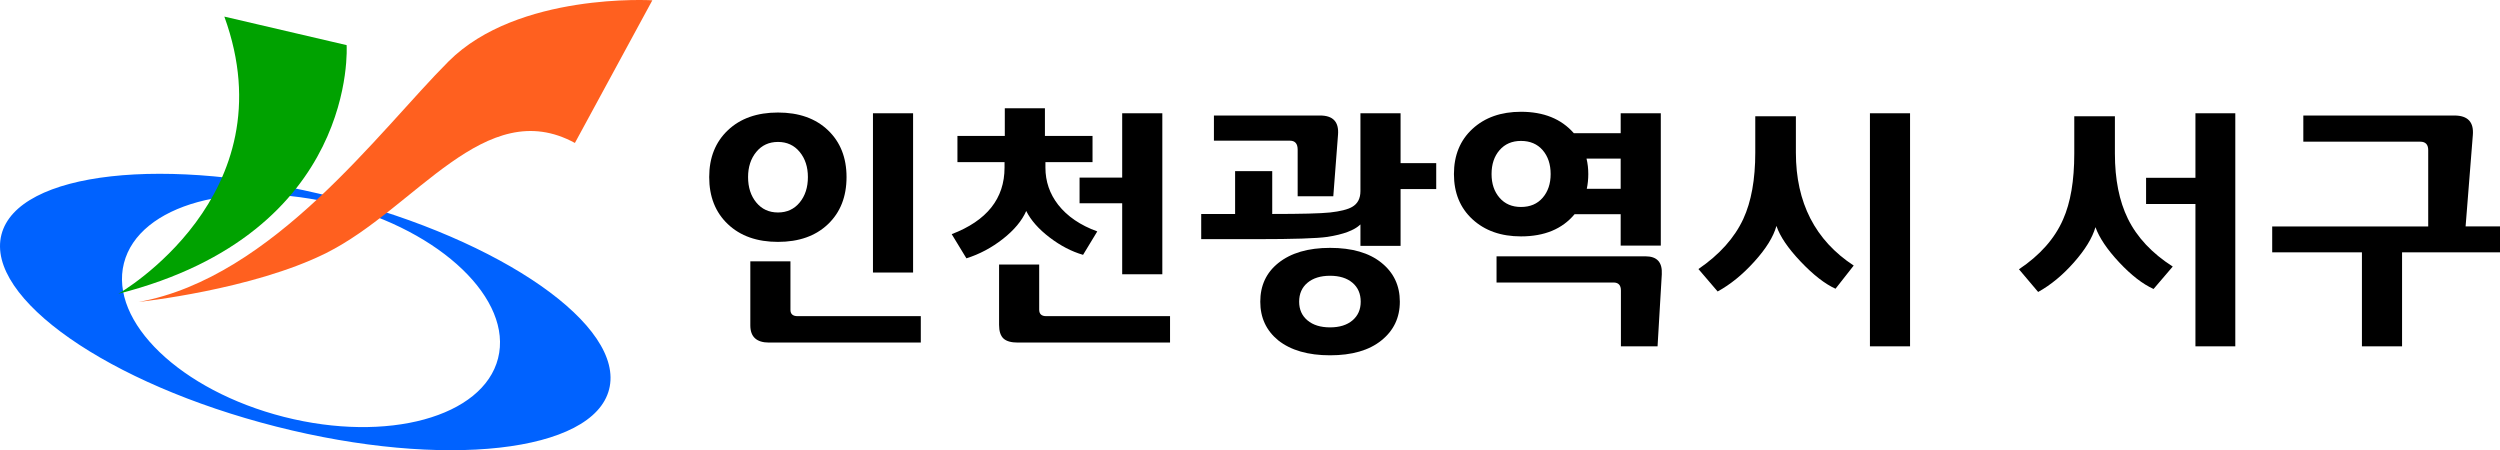 <?xml version="1.0" encoding="utf-8"?>
<!-- Generator: Adobe Illustrator 16.0.0, SVG Export Plug-In . SVG Version: 6.00 Build 0)  -->
<!DOCTYPE svg PUBLIC "-//W3C//DTD SVG 1.1//EN" "http://www.w3.org/Graphics/SVG/1.1/DTD/svg11.dtd">
<svg version="1.1" id="레이어_1" xmlns="http://www.w3.org/2000/svg" xmlns:xlink="http://www.w3.org/1999/xlink" x="0px"
	 y="0px" width="200px" height="36.018px" viewBox="0 0 200 36.018" enable-background="new 0 0 200 36.018" xml:space="preserve">
<g>
	<defs>
		<rect id="SVGID_1_" y="0" width="200" height="36.018"/>
	</defs>
	<clipPath id="SVGID_2_">
		<use xlink:href="#SVGID_1_"  overflow="visible"/>
	</clipPath>
	<path clip-path="url(#SVGID_2_)" d="M67.723,14.166c0,1.569-0.496,2.825-1.485,3.769c-0.991,0.944-2.324,1.416-3.999,1.416
		c-1.675,0-3.011-0.472-4.007-1.416c-0.998-0.944-1.496-2.2-1.496-3.769c0-1.555,0.498-2.804,1.496-3.748
		c0.996-0.944,2.332-1.416,4.007-1.416c1.675,0,3.008,0.472,3.999,1.416C67.227,11.362,67.723,12.61,67.723,14.166 M64.632,14.166
		c0-0.81-0.22-1.481-0.658-2.013c-0.439-0.532-1.017-0.798-1.735-0.798c-0.718,0-1.296,0.266-1.735,0.798
		c-0.438,0.532-0.658,1.203-0.658,2.013c0,0.825,0.22,1.503,0.658,2.034c0.439,0.532,1.017,0.798,1.735,0.798
		c0.718,0,1.296-0.266,1.735-0.798C64.412,15.668,64.632,14.991,64.632,14.166 M73.664,27.405H61.521
		c-0.997,0-1.495-0.459-1.495-1.375v-5.125h3.21v3.889c0,0.332,0.193,0.499,0.578,0.499h9.85V27.405z M73.047,21.803h-3.21V9.062
		h3.21V21.803z"/>
	<path clip-path="url(#SVGID_2_)" d="M87.782,18.513l-1.137,1.874c-0.918-0.266-1.811-0.73-2.682-1.396
		c-0.871-0.664-1.493-1.369-1.865-2.113c-0.345,0.784-0.967,1.528-1.863,2.233c-0.898,0.705-1.872,1.223-2.922,1.555l-1.177-1.934
		c2.818-1.077,4.227-2.851,4.227-5.324V12.97h-3.768v-2.094h3.789V8.663h3.21v2.213h3.808v2.094h-3.768v0.438
		c0,1.104,0.339,2.094,1.018,2.971C85.382,17.31,86.425,18.021,87.782,18.513 M93.603,27.405H81.421
		c-0.532,0-0.914-0.109-1.147-0.328c-0.232-0.22-0.348-0.582-0.348-1.087v-4.826h3.209v3.609c0,0.346,0.187,0.519,0.559,0.519h9.909
		V27.405z M92.986,21.942h-3.211V16.26h-3.41v-2.054h3.41V9.062h3.211V21.942z"/>
	<path clip-path="url(#SVGID_2_)" d="M114.898,15.123h-2.852v4.547h-3.211v-1.715c-0.478,0.465-1.362,0.798-2.65,0.997
		c-0.852,0.12-2.72,0.18-5.602,0.18h-4.487v-2.014h2.712v-3.429h2.97v3.429c2.325,0,3.867-0.039,4.625-0.119
		c0.824-0.093,1.409-0.239,1.755-0.439c0.452-0.252,0.677-0.678,0.677-1.276V9.062h3.211v3.988h2.852V15.123z M107.042,10.776
		l-0.378,4.924h-2.851v-3.728c0-0.478-0.207-0.717-0.619-0.717h-6.08V9.241h8.493C106.645,9.241,107.122,9.752,107.042,10.776
		 M111.987,24.136c0,1.275-0.491,2.31-1.477,3.1c-0.982,0.792-2.352,1.188-4.106,1.188s-3.137-0.398-4.146-1.196
		c-0.958-0.785-1.436-1.815-1.436-3.091c0-1.29,0.478-2.32,1.436-3.091c1.009-0.811,2.391-1.217,4.146-1.217
		s3.124,0.396,4.106,1.187C111.496,21.807,111.987,22.846,111.987,24.136 M108.857,24.136c0-0.638-0.221-1.144-0.659-1.516
		c-0.438-0.371-1.037-0.559-1.794-0.559c-0.758,0-1.359,0.188-1.804,0.559c-0.445,0.372-0.668,0.878-0.668,1.516
		c0,0.625,0.223,1.124,0.668,1.496c0.444,0.372,1.046,0.558,1.804,0.558c0.757,0,1.355-0.186,1.794-0.558
		S108.857,24.761,108.857,24.136"/>
	<path clip-path="url(#SVGID_2_)" d="M132.863,19.649h-3.209v-2.512h-3.688c-0.985,1.183-2.413,1.774-4.287,1.774
		c-1.596,0-2.888-0.455-3.879-1.366c-0.99-0.91-1.485-2.116-1.485-3.619c0-1.501,0.495-2.708,1.485-3.618
		c0.991-0.911,2.283-1.366,3.879-1.366c1.82,0,3.229,0.571,4.227,1.714h3.749V9.061h3.209V19.649z M124.052,13.926
		c0-0.784-0.214-1.422-0.638-1.914c-0.427-0.491-1.005-0.738-1.735-0.738c-0.719,0-1.289,0.247-1.715,0.738
		c-0.427,0.492-0.639,1.13-0.639,1.914c0,0.771,0.212,1.403,0.639,1.895c0.426,0.492,0.996,0.737,1.715,0.737
		c0.73,0,1.309-0.245,1.735-0.737C123.838,15.329,124.052,14.697,124.052,13.926 M132.944,21.942l-0.339,5.763h-2.932v-4.467
		c0-0.425-0.198-0.638-0.598-0.638h-9.352v-2.094h11.923C132.565,20.507,132.997,20.985,132.944,21.942 M129.654,15.104V12.69
		h-2.732c0.094,0.386,0.141,0.798,0.141,1.236c0,0.413-0.041,0.805-0.12,1.177H129.654z"/>
	<path clip-path="url(#SVGID_2_)" d="M148.297,21.244l-1.455,1.854c-0.85-0.385-1.781-1.109-2.791-2.173s-1.656-2.015-1.935-2.853
		c-0.239,0.865-0.826,1.815-1.766,2.853c-0.937,1.037-1.917,1.835-2.939,2.393l-1.536-1.795c1.688-1.156,2.885-2.492,3.589-4.008
		c0.638-1.382,0.958-3.15,0.958-5.303V9.301h3.249v2.912C143.671,16.213,145.213,19.225,148.297,21.244 M152.804,27.706h-3.209
		V9.063h3.209V27.706z"/>
	<path clip-path="url(#SVGID_2_)" d="M173.819,21.324l-1.535,1.795c-0.877-0.399-1.794-1.11-2.752-2.134
		c-0.957-1.024-1.589-1.96-1.895-2.812c-0.252,0.864-0.826,1.805-1.724,2.821s-1.852,1.805-2.861,2.363l-1.535-1.815
		c1.688-1.13,2.864-2.459,3.529-3.987c0.598-1.343,0.896-3.098,0.896-5.265v-2.99h3.25v2.99c0,2.061,0.347,3.796,1.037,5.204
		C170.961,18.984,172.157,20.261,173.819,21.324 M178.824,27.705h-3.189V16.319h-3.949v-2.094h3.949V9.062h3.189V27.705z"/>
	<path clip-path="url(#SVGID_2_)" d="M200,20.188h-7.835v7.518h-3.211v-7.518h-7.178v-2.073h12.481v-6.101
		c0-0.452-0.212-0.679-0.638-0.679h-9.353V9.241h12.083c1.078,0,1.569,0.525,1.477,1.575l-0.578,7.298H200V20.188z"/>
	<path clip-path="url(#SVGID_2_)" fill="#0062FF" d="M48.73,31.144c-1.287,5.061-13.214,6.397-26.64,2.981
		C8.666,30.711-1.174,23.84,0.113,18.777c1.288-5.061,13.215-6.396,26.64-2.982C40.177,19.211,50.017,26.082,48.73,31.144
		 M27.039,16.368c-8.263-2.103-15.931-0.003-17.124,4.686c-1.193,4.689,4.541,10.193,12.805,12.298
		c8.266,2.101,15.932,0.004,17.125-4.686C41.037,23.976,35.305,18.469,27.039,16.368"/>
	<path clip-path="url(#SVGID_2_)" fill="#00A200" d="M9.468,23.502c0,0,13.696-7.826,8.479-22.174L27.73,3.61
		C27.73,3.61,28.708,18.611,9.468,23.502"/>
	<path clip-path="url(#SVGID_2_)" fill="#FF601F" d="M45.992,11.437l6.195-11.413c0,0-10.761-0.652-16.305,4.891
		c-5.543,5.544-14.022,17.283-24.783,19.24c0,0,9.093-0.961,15-3.913C33.273,16.655,38.816,7.523,45.992,11.437"/>
</g>
</svg>
